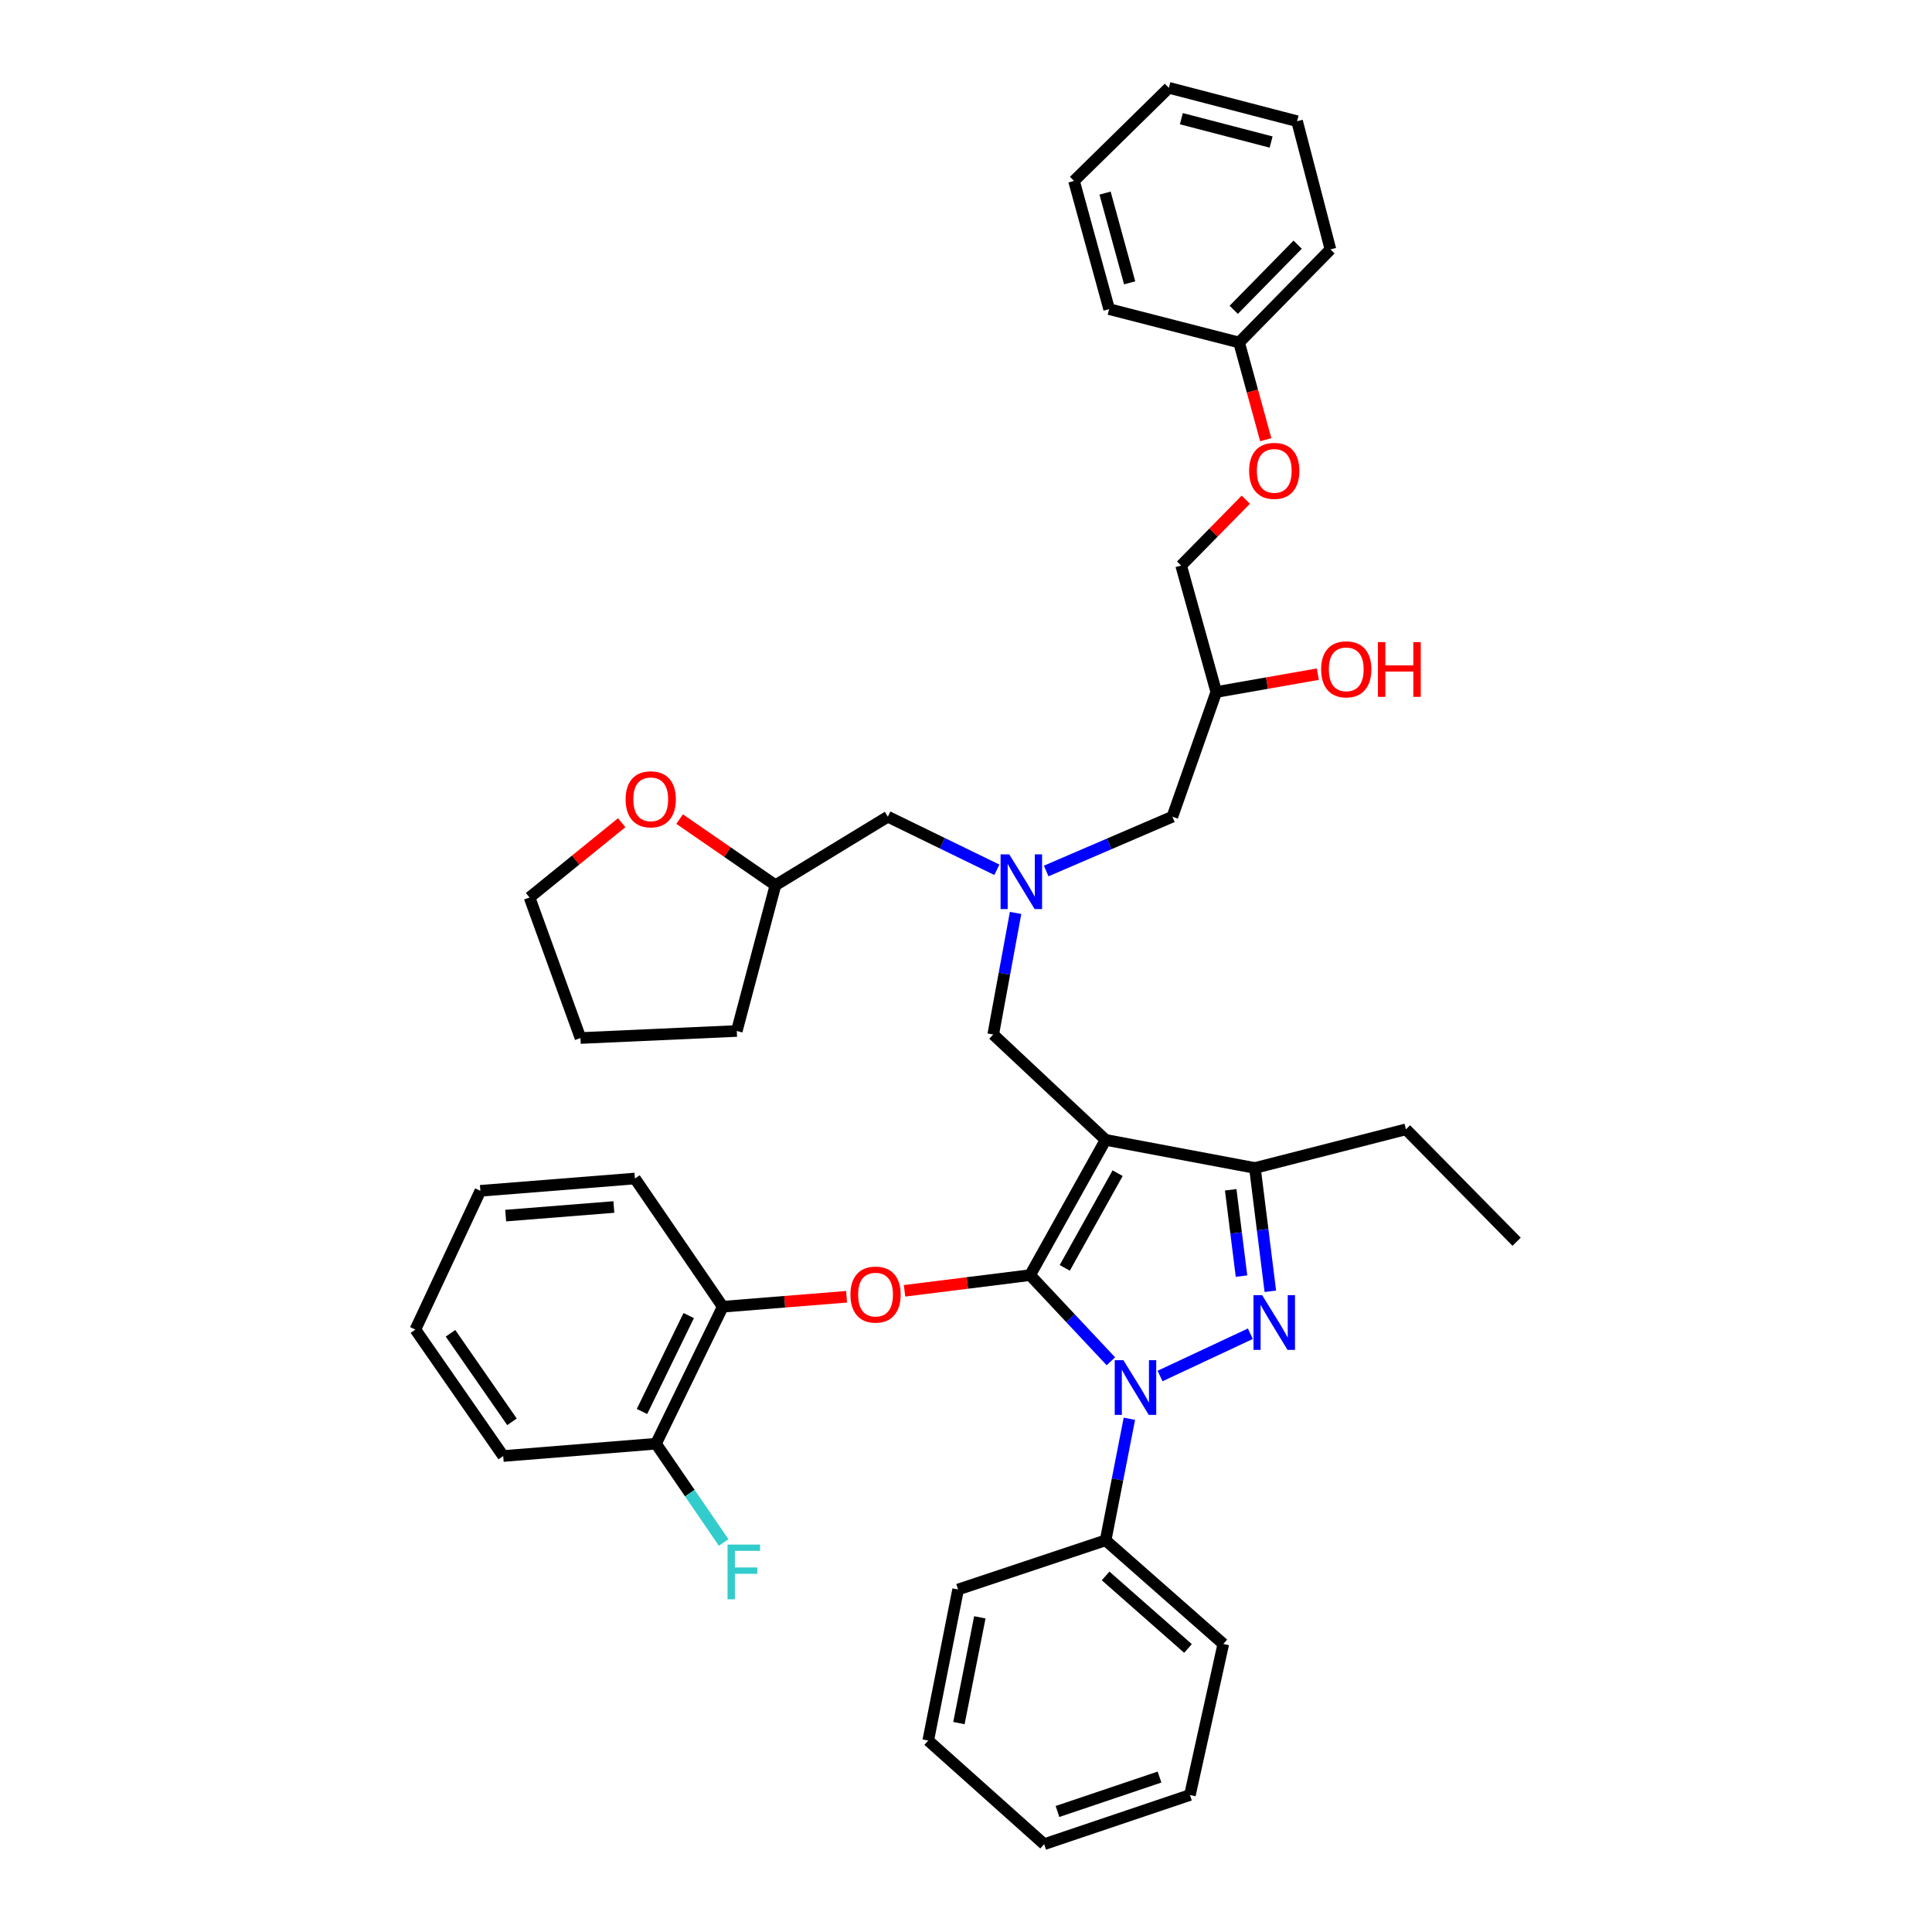 <?xml version='1.0' encoding='iso-8859-1'?>
<svg version='1.1' baseProfile='full'
              xmlns='http://www.w3.org/2000/svg'
                      xmlns:rdkit='http://www.rdkit.org/xml'
                      xmlns:xlink='http://www.w3.org/1999/xlink'
                  xml:space='preserve'
width='1000px' height='1000px' viewBox='0 0 1000 1000'>
<!-- END OF HEADER -->
<rect style='opacity:1.0;fill:#FFFFFF;stroke:none' width='1000' height='1000' x='0' y='0'> </rect>
<path class='bond-0' d='M 515.978,450.198 L 487.76,436.463' style='fill:none;fill-rule:evenodd;stroke:#0000FF;stroke-width:6px;stroke-linecap:butt;stroke-linejoin:miter;stroke-opacity:1' />
<path class='bond-0' d='M 487.76,436.463 L 459.543,422.727' style='fill:none;fill-rule:evenodd;stroke:#000000;stroke-width:6px;stroke-linecap:butt;stroke-linejoin:miter;stroke-opacity:1' />
<path class='bond-1' d='M 541.507,450.825 L 574.163,436.776' style='fill:none;fill-rule:evenodd;stroke:#0000FF;stroke-width:6px;stroke-linecap:butt;stroke-linejoin:miter;stroke-opacity:1' />
<path class='bond-1' d='M 574.163,436.776 L 606.819,422.727' style='fill:none;fill-rule:evenodd;stroke:#000000;stroke-width:6px;stroke-linecap:butt;stroke-linejoin:miter;stroke-opacity:1' />
<path class='bond-2' d='M 525.665,472.532 L 519.879,503.993' style='fill:none;fill-rule:evenodd;stroke:#0000FF;stroke-width:6px;stroke-linecap:butt;stroke-linejoin:miter;stroke-opacity:1' />
<path class='bond-2' d='M 519.879,503.993 L 514.093,535.455' style='fill:none;fill-rule:evenodd;stroke:#000000;stroke-width:6px;stroke-linecap:butt;stroke-linejoin:miter;stroke-opacity:1' />
<path class='bond-3' d='M 606.819,422.727 L 629.541,358.18' style='fill:none;fill-rule:evenodd;stroke:#000000;stroke-width:6px;stroke-linecap:butt;stroke-linejoin:miter;stroke-opacity:1' />
<path class='bond-4' d='M 629.541,358.18 L 655.825,353.562' style='fill:none;fill-rule:evenodd;stroke:#000000;stroke-width:6px;stroke-linecap:butt;stroke-linejoin:miter;stroke-opacity:1' />
<path class='bond-4' d='M 655.825,353.562 L 682.109,348.945' style='fill:none;fill-rule:evenodd;stroke:#FF0000;stroke-width:6px;stroke-linecap:butt;stroke-linejoin:miter;stroke-opacity:1' />
<path class='bond-5' d='M 629.541,358.18 L 611.36,292.725' style='fill:none;fill-rule:evenodd;stroke:#000000;stroke-width:6px;stroke-linecap:butt;stroke-linejoin:miter;stroke-opacity:1' />
<path class='bond-6' d='M 671.366,62.729 L 604.997,45.455' style='fill:none;fill-rule:evenodd;stroke:#000000;stroke-width:6px;stroke-linecap:butt;stroke-linejoin:miter;stroke-opacity:1' />
<path class='bond-6' d='M 657.927,73.523 L 611.469,61.431' style='fill:none;fill-rule:evenodd;stroke:#000000;stroke-width:6px;stroke-linecap:butt;stroke-linejoin:miter;stroke-opacity:1' />
<path class='bond-7' d='M 671.366,62.729 L 688.633,129.097' style='fill:none;fill-rule:evenodd;stroke:#000000;stroke-width:6px;stroke-linecap:butt;stroke-linejoin:miter;stroke-opacity:1' />
<path class='bond-8' d='M 604.997,45.455 L 555.91,93.642' style='fill:none;fill-rule:evenodd;stroke:#000000;stroke-width:6px;stroke-linecap:butt;stroke-linejoin:miter;stroke-opacity:1' />
<path class='bond-9' d='M 555.91,93.642 L 574.091,160.003' style='fill:none;fill-rule:evenodd;stroke:#000000;stroke-width:6px;stroke-linecap:butt;stroke-linejoin:miter;stroke-opacity:1' />
<path class='bond-9' d='M 571.978,99.942 L 584.704,146.394' style='fill:none;fill-rule:evenodd;stroke:#000000;stroke-width:6px;stroke-linecap:butt;stroke-linejoin:miter;stroke-opacity:1' />
<path class='bond-10' d='M 514.093,535.455 L 572.27,589.998' style='fill:none;fill-rule:evenodd;stroke:#000000;stroke-width:6px;stroke-linecap:butt;stroke-linejoin:miter;stroke-opacity:1' />
<path class='bond-11' d='M 574.99,704.596 L 554.085,682.299' style='fill:none;fill-rule:evenodd;stroke:#0000FF;stroke-width:6px;stroke-linecap:butt;stroke-linejoin:miter;stroke-opacity:1' />
<path class='bond-11' d='M 554.085,682.299 L 533.181,660.001' style='fill:none;fill-rule:evenodd;stroke:#000000;stroke-width:6px;stroke-linecap:butt;stroke-linejoin:miter;stroke-opacity:1' />
<path class='bond-12' d='M 600.446,712.221 L 647.176,690.338' style='fill:none;fill-rule:evenodd;stroke:#0000FF;stroke-width:6px;stroke-linecap:butt;stroke-linejoin:miter;stroke-opacity:1' />
<path class='bond-13' d='M 584.563,734.353 L 578.417,765.813' style='fill:none;fill-rule:evenodd;stroke:#0000FF;stroke-width:6px;stroke-linecap:butt;stroke-linejoin:miter;stroke-opacity:1' />
<path class='bond-13' d='M 578.417,765.813 L 572.27,797.272' style='fill:none;fill-rule:evenodd;stroke:#000000;stroke-width:6px;stroke-linecap:butt;stroke-linejoin:miter;stroke-opacity:1' />
<path class='bond-14' d='M 533.181,660.001 L 500.688,664.061' style='fill:none;fill-rule:evenodd;stroke:#000000;stroke-width:6px;stroke-linecap:butt;stroke-linejoin:miter;stroke-opacity:1' />
<path class='bond-14' d='M 500.688,664.061 L 468.196,668.122' style='fill:none;fill-rule:evenodd;stroke:#FF0000;stroke-width:6px;stroke-linecap:butt;stroke-linejoin:miter;stroke-opacity:1' />
<path class='bond-15' d='M 533.181,660.001 L 572.27,589.998' style='fill:none;fill-rule:evenodd;stroke:#000000;stroke-width:6px;stroke-linecap:butt;stroke-linejoin:miter;stroke-opacity:1' />
<path class='bond-15' d='M 551.12,656.244 L 578.483,607.242' style='fill:none;fill-rule:evenodd;stroke:#000000;stroke-width:6px;stroke-linecap:butt;stroke-linejoin:miter;stroke-opacity:1' />
<path class='bond-16' d='M 572.27,589.998 L 649.543,604.544' style='fill:none;fill-rule:evenodd;stroke:#000000;stroke-width:6px;stroke-linecap:butt;stroke-linejoin:miter;stroke-opacity:1' />
<path class='bond-17' d='M 649.543,604.544 L 727.722,584.542' style='fill:none;fill-rule:evenodd;stroke:#000000;stroke-width:6px;stroke-linecap:butt;stroke-linejoin:miter;stroke-opacity:1' />
<path class='bond-18' d='M 649.543,604.544 L 653.534,636.456' style='fill:none;fill-rule:evenodd;stroke:#000000;stroke-width:6px;stroke-linecap:butt;stroke-linejoin:miter;stroke-opacity:1' />
<path class='bond-18' d='M 653.534,636.456 L 657.525,668.369' style='fill:none;fill-rule:evenodd;stroke:#0000FF;stroke-width:6px;stroke-linecap:butt;stroke-linejoin:miter;stroke-opacity:1' />
<path class='bond-18' d='M 637.015,615.834 L 639.809,638.173' style='fill:none;fill-rule:evenodd;stroke:#000000;stroke-width:6px;stroke-linecap:butt;stroke-linejoin:miter;stroke-opacity:1' />
<path class='bond-18' d='M 639.809,638.173 L 642.603,660.512' style='fill:none;fill-rule:evenodd;stroke:#0000FF;stroke-width:6px;stroke-linecap:butt;stroke-linejoin:miter;stroke-opacity:1' />
<path class='bond-19' d='M 351.778,423.962 L 376.572,441.072' style='fill:none;fill-rule:evenodd;stroke:#FF0000;stroke-width:6px;stroke-linecap:butt;stroke-linejoin:miter;stroke-opacity:1' />
<path class='bond-19' d='M 376.572,441.072 L 401.365,458.182' style='fill:none;fill-rule:evenodd;stroke:#000000;stroke-width:6px;stroke-linecap:butt;stroke-linejoin:miter;stroke-opacity:1' />
<path class='bond-20' d='M 321.798,425.827 L 297.945,445.186' style='fill:none;fill-rule:evenodd;stroke:#FF0000;stroke-width:6px;stroke-linecap:butt;stroke-linejoin:miter;stroke-opacity:1' />
<path class='bond-20' d='M 297.945,445.186 L 274.091,464.545' style='fill:none;fill-rule:evenodd;stroke:#000000;stroke-width:6px;stroke-linecap:butt;stroke-linejoin:miter;stroke-opacity:1' />
<path class='bond-21' d='M 401.365,458.182 L 459.543,422.727' style='fill:none;fill-rule:evenodd;stroke:#000000;stroke-width:6px;stroke-linecap:butt;stroke-linejoin:miter;stroke-opacity:1' />
<path class='bond-22' d='M 401.365,458.182 L 381.363,533.634' style='fill:none;fill-rule:evenodd;stroke:#000000;stroke-width:6px;stroke-linecap:butt;stroke-linejoin:miter;stroke-opacity:1' />
<path class='bond-23' d='M 274.091,464.545 L 300.456,537.276' style='fill:none;fill-rule:evenodd;stroke:#000000;stroke-width:6px;stroke-linecap:butt;stroke-linejoin:miter;stroke-opacity:1' />
<path class='bond-24' d='M 438.196,671.204 L 406.145,673.782' style='fill:none;fill-rule:evenodd;stroke:#FF0000;stroke-width:6px;stroke-linecap:butt;stroke-linejoin:miter;stroke-opacity:1' />
<path class='bond-24' d='M 406.145,673.782 L 374.094,676.361' style='fill:none;fill-rule:evenodd;stroke:#000000;stroke-width:6px;stroke-linecap:butt;stroke-linejoin:miter;stroke-opacity:1' />
<path class='bond-25' d='M 260.459,753.633 L 214.999,688.179' style='fill:none;fill-rule:evenodd;stroke:#000000;stroke-width:6px;stroke-linecap:butt;stroke-linejoin:miter;stroke-opacity:1' />
<path class='bond-25' d='M 265.001,735.925 L 233.179,690.107' style='fill:none;fill-rule:evenodd;stroke:#000000;stroke-width:6px;stroke-linecap:butt;stroke-linejoin:miter;stroke-opacity:1' />
<path class='bond-26' d='M 260.459,753.633 L 339.546,747.271' style='fill:none;fill-rule:evenodd;stroke:#000000;stroke-width:6px;stroke-linecap:butt;stroke-linejoin:miter;stroke-opacity:1' />
<path class='bond-27' d='M 214.999,688.179 L 248.641,616.362' style='fill:none;fill-rule:evenodd;stroke:#000000;stroke-width:6px;stroke-linecap:butt;stroke-linejoin:miter;stroke-opacity:1' />
<path class='bond-28' d='M 248.641,616.362 L 328.634,610' style='fill:none;fill-rule:evenodd;stroke:#000000;stroke-width:6px;stroke-linecap:butt;stroke-linejoin:miter;stroke-opacity:1' />
<path class='bond-28' d='M 261.737,629.196 L 317.732,624.742' style='fill:none;fill-rule:evenodd;stroke:#000000;stroke-width:6px;stroke-linecap:butt;stroke-linejoin:miter;stroke-opacity:1' />
<path class='bond-29' d='M 572.27,797.272 L 633.183,850.908' style='fill:none;fill-rule:evenodd;stroke:#000000;stroke-width:6px;stroke-linecap:butt;stroke-linejoin:miter;stroke-opacity:1' />
<path class='bond-29' d='M 572.266,815.698 L 614.906,853.244' style='fill:none;fill-rule:evenodd;stroke:#000000;stroke-width:6px;stroke-linecap:butt;stroke-linejoin:miter;stroke-opacity:1' />
<path class='bond-30' d='M 572.27,797.272 L 495.912,822.722' style='fill:none;fill-rule:evenodd;stroke:#000000;stroke-width:6px;stroke-linecap:butt;stroke-linejoin:miter;stroke-opacity:1' />
<path class='bond-31' d='M 633.183,850.908 L 615.909,929.088' style='fill:none;fill-rule:evenodd;stroke:#000000;stroke-width:6px;stroke-linecap:butt;stroke-linejoin:miter;stroke-opacity:1' />
<path class='bond-32' d='M 727.722,584.542 L 785.001,642.727' style='fill:none;fill-rule:evenodd;stroke:#000000;stroke-width:6px;stroke-linecap:butt;stroke-linejoin:miter;stroke-opacity:1' />
<path class='bond-33' d='M 495.912,822.722 L 480.451,900.91' style='fill:none;fill-rule:evenodd;stroke:#000000;stroke-width:6px;stroke-linecap:butt;stroke-linejoin:miter;stroke-opacity:1' />
<path class='bond-33' d='M 507.162,837.134 L 496.339,891.865' style='fill:none;fill-rule:evenodd;stroke:#000000;stroke-width:6px;stroke-linecap:butt;stroke-linejoin:miter;stroke-opacity:1' />
<path class='bond-34' d='M 615.909,929.088 L 540.457,954.545' style='fill:none;fill-rule:evenodd;stroke:#000000;stroke-width:6px;stroke-linecap:butt;stroke-linejoin:miter;stroke-opacity:1' />
<path class='bond-34' d='M 600.169,919.801 L 547.353,937.621' style='fill:none;fill-rule:evenodd;stroke:#000000;stroke-width:6px;stroke-linecap:butt;stroke-linejoin:miter;stroke-opacity:1' />
<path class='bond-35' d='M 480.451,900.91 L 540.457,954.545' style='fill:none;fill-rule:evenodd;stroke:#000000;stroke-width:6px;stroke-linecap:butt;stroke-linejoin:miter;stroke-opacity:1' />
<path class='bond-36' d='M 328.634,610 L 374.094,676.361' style='fill:none;fill-rule:evenodd;stroke:#000000;stroke-width:6px;stroke-linecap:butt;stroke-linejoin:miter;stroke-opacity:1' />
<path class='bond-37' d='M 374.094,676.361 L 339.546,747.271' style='fill:none;fill-rule:evenodd;stroke:#000000;stroke-width:6px;stroke-linecap:butt;stroke-linejoin:miter;stroke-opacity:1' />
<path class='bond-37' d='M 356.477,680.939 L 332.293,730.576' style='fill:none;fill-rule:evenodd;stroke:#000000;stroke-width:6px;stroke-linecap:butt;stroke-linejoin:miter;stroke-opacity:1' />
<path class='bond-38' d='M 339.546,747.271 L 357.056,772.837' style='fill:none;fill-rule:evenodd;stroke:#000000;stroke-width:6px;stroke-linecap:butt;stroke-linejoin:miter;stroke-opacity:1' />
<path class='bond-38' d='M 357.056,772.837 L 374.567,798.403' style='fill:none;fill-rule:evenodd;stroke:#33CCCC;stroke-width:6px;stroke-linecap:butt;stroke-linejoin:miter;stroke-opacity:1' />
<path class='bond-39' d='M 381.363,533.634 L 300.456,537.276' style='fill:none;fill-rule:evenodd;stroke:#000000;stroke-width:6px;stroke-linecap:butt;stroke-linejoin:miter;stroke-opacity:1' />
<path class='bond-40' d='M 574.091,160.003 L 641.359,177.278' style='fill:none;fill-rule:evenodd;stroke:#000000;stroke-width:6px;stroke-linecap:butt;stroke-linejoin:miter;stroke-opacity:1' />
<path class='bond-41' d='M 641.359,177.278 L 688.633,129.097' style='fill:none;fill-rule:evenodd;stroke:#000000;stroke-width:6px;stroke-linecap:butt;stroke-linejoin:miter;stroke-opacity:1' />
<path class='bond-41' d='M 638.577,160.363 L 671.669,126.637' style='fill:none;fill-rule:evenodd;stroke:#000000;stroke-width:6px;stroke-linecap:butt;stroke-linejoin:miter;stroke-opacity:1' />
<path class='bond-42' d='M 641.359,177.278 L 648.255,202.438' style='fill:none;fill-rule:evenodd;stroke:#000000;stroke-width:6px;stroke-linecap:butt;stroke-linejoin:miter;stroke-opacity:1' />
<path class='bond-42' d='M 648.255,202.438 L 655.151,227.598' style='fill:none;fill-rule:evenodd;stroke:#FF0000;stroke-width:6px;stroke-linecap:butt;stroke-linejoin:miter;stroke-opacity:1' />
<path class='bond-43' d='M 644.828,258.633 L 628.094,275.679' style='fill:none;fill-rule:evenodd;stroke:#FF0000;stroke-width:6px;stroke-linecap:butt;stroke-linejoin:miter;stroke-opacity:1' />
<path class='bond-43' d='M 628.094,275.679 L 611.36,292.725' style='fill:none;fill-rule:evenodd;stroke:#000000;stroke-width:6px;stroke-linecap:butt;stroke-linejoin:miter;stroke-opacity:1' />
<path  class='atom-0' d='M 522.379 442.201
L 531.659 457.201
Q 532.579 458.681, 534.059 461.361
Q 535.539 464.041, 535.619 464.201
L 535.619 442.201
L 539.379 442.201
L 539.379 470.521
L 535.499 470.521
L 525.539 454.121
Q 524.379 452.201, 523.139 450.001
Q 521.939 447.801, 521.579 447.121
L 521.579 470.521
L 517.899 470.521
L 517.899 442.201
L 522.379 442.201
' fill='#0000FF'/>
<path  class='atom-4' d='M 683.816 346.441
Q 683.816 339.641, 687.176 335.841
Q 690.536 332.041, 696.816 332.041
Q 703.096 332.041, 706.456 335.841
Q 709.816 339.641, 709.816 346.441
Q 709.816 353.321, 706.416 357.241
Q 703.016 361.121, 696.816 361.121
Q 690.576 361.121, 687.176 357.241
Q 683.816 353.361, 683.816 346.441
M 696.816 357.921
Q 701.136 357.921, 703.456 355.041
Q 705.816 352.121, 705.816 346.441
Q 705.816 340.881, 703.456 338.081
Q 701.136 335.241, 696.816 335.241
Q 692.496 335.241, 690.136 338.041
Q 687.816 340.841, 687.816 346.441
Q 687.816 352.161, 690.136 355.041
Q 692.496 357.921, 696.816 357.921
' fill='#FF0000'/>
<path  class='atom-4' d='M 713.216 332.361
L 717.056 332.361
L 717.056 344.401
L 731.536 344.401
L 731.536 332.361
L 735.376 332.361
L 735.376 360.681
L 731.536 360.681
L 731.536 347.601
L 717.056 347.601
L 717.056 360.681
L 713.216 360.681
L 713.216 332.361
' fill='#FF0000'/>
<path  class='atom-8' d='M 581.463 704.018
L 590.743 719.018
Q 591.663 720.498, 593.143 723.178
Q 594.623 725.858, 594.703 726.018
L 594.703 704.018
L 598.463 704.018
L 598.463 732.338
L 594.583 732.338
L 584.623 715.938
Q 583.463 714.018, 582.223 711.818
Q 581.023 709.618, 580.663 708.938
L 580.663 732.338
L 576.983 732.338
L 576.983 704.018
L 581.463 704.018
' fill='#0000FF'/>
<path  class='atom-12' d='M 653.288 670.385
L 662.568 685.385
Q 663.488 686.865, 664.968 689.545
Q 666.448 692.225, 666.528 692.385
L 666.528 670.385
L 670.288 670.385
L 670.288 698.705
L 666.408 698.705
L 656.448 682.305
Q 655.288 680.385, 654.048 678.185
Q 652.848 675.985, 652.488 675.305
L 652.488 698.705
L 648.808 698.705
L 648.808 670.385
L 653.288 670.385
' fill='#0000FF'/>
<path  class='atom-13' d='M 323.818 413.717
Q 323.818 406.917, 327.178 403.117
Q 330.538 399.317, 336.818 399.317
Q 343.098 399.317, 346.458 403.117
Q 349.818 406.917, 349.818 413.717
Q 349.818 420.597, 346.418 424.517
Q 343.018 428.397, 336.818 428.397
Q 330.578 428.397, 327.178 424.517
Q 323.818 420.637, 323.818 413.717
M 336.818 425.197
Q 341.138 425.197, 343.458 422.317
Q 345.818 419.397, 345.818 413.717
Q 345.818 408.157, 343.458 405.357
Q 341.138 402.517, 336.818 402.517
Q 332.498 402.517, 330.138 405.317
Q 327.818 408.117, 327.818 413.717
Q 327.818 419.437, 330.138 422.317
Q 332.498 425.197, 336.818 425.197
' fill='#FF0000'/>
<path  class='atom-17' d='M 440.18 670.078
Q 440.18 663.278, 443.54 659.478
Q 446.9 655.678, 453.18 655.678
Q 459.46 655.678, 462.82 659.478
Q 466.18 663.278, 466.18 670.078
Q 466.18 676.958, 462.78 680.878
Q 459.38 684.758, 453.18 684.758
Q 446.94 684.758, 443.54 680.878
Q 440.18 676.998, 440.18 670.078
M 453.18 681.558
Q 457.5 681.558, 459.82 678.678
Q 462.18 675.758, 462.18 670.078
Q 462.18 664.518, 459.82 661.718
Q 457.5 658.878, 453.18 658.878
Q 448.86 658.878, 446.5 661.678
Q 444.18 664.478, 444.18 670.078
Q 444.18 675.798, 446.5 678.678
Q 448.86 681.558, 453.18 681.558
' fill='#FF0000'/>
<path  class='atom-32' d='M 376.578 799.472
L 393.418 799.472
L 393.418 802.712
L 380.378 802.712
L 380.378 811.312
L 391.978 811.312
L 391.978 814.592
L 380.378 814.592
L 380.378 827.792
L 376.578 827.792
L 376.578 799.472
' fill='#33CCCC'/>
<path  class='atom-38' d='M 646.548 243.719
Q 646.548 236.919, 649.908 233.119
Q 653.268 229.319, 659.548 229.319
Q 665.828 229.319, 669.188 233.119
Q 672.548 236.919, 672.548 243.719
Q 672.548 250.599, 669.148 254.519
Q 665.748 258.399, 659.548 258.399
Q 653.308 258.399, 649.908 254.519
Q 646.548 250.639, 646.548 243.719
M 659.548 255.199
Q 663.868 255.199, 666.188 252.319
Q 668.548 249.399, 668.548 243.719
Q 668.548 238.159, 666.188 235.359
Q 663.868 232.519, 659.548 232.519
Q 655.228 232.519, 652.868 235.319
Q 650.548 238.119, 650.548 243.719
Q 650.548 249.439, 652.868 252.319
Q 655.228 255.199, 659.548 255.199
' fill='#FF0000'/>
</svg>
